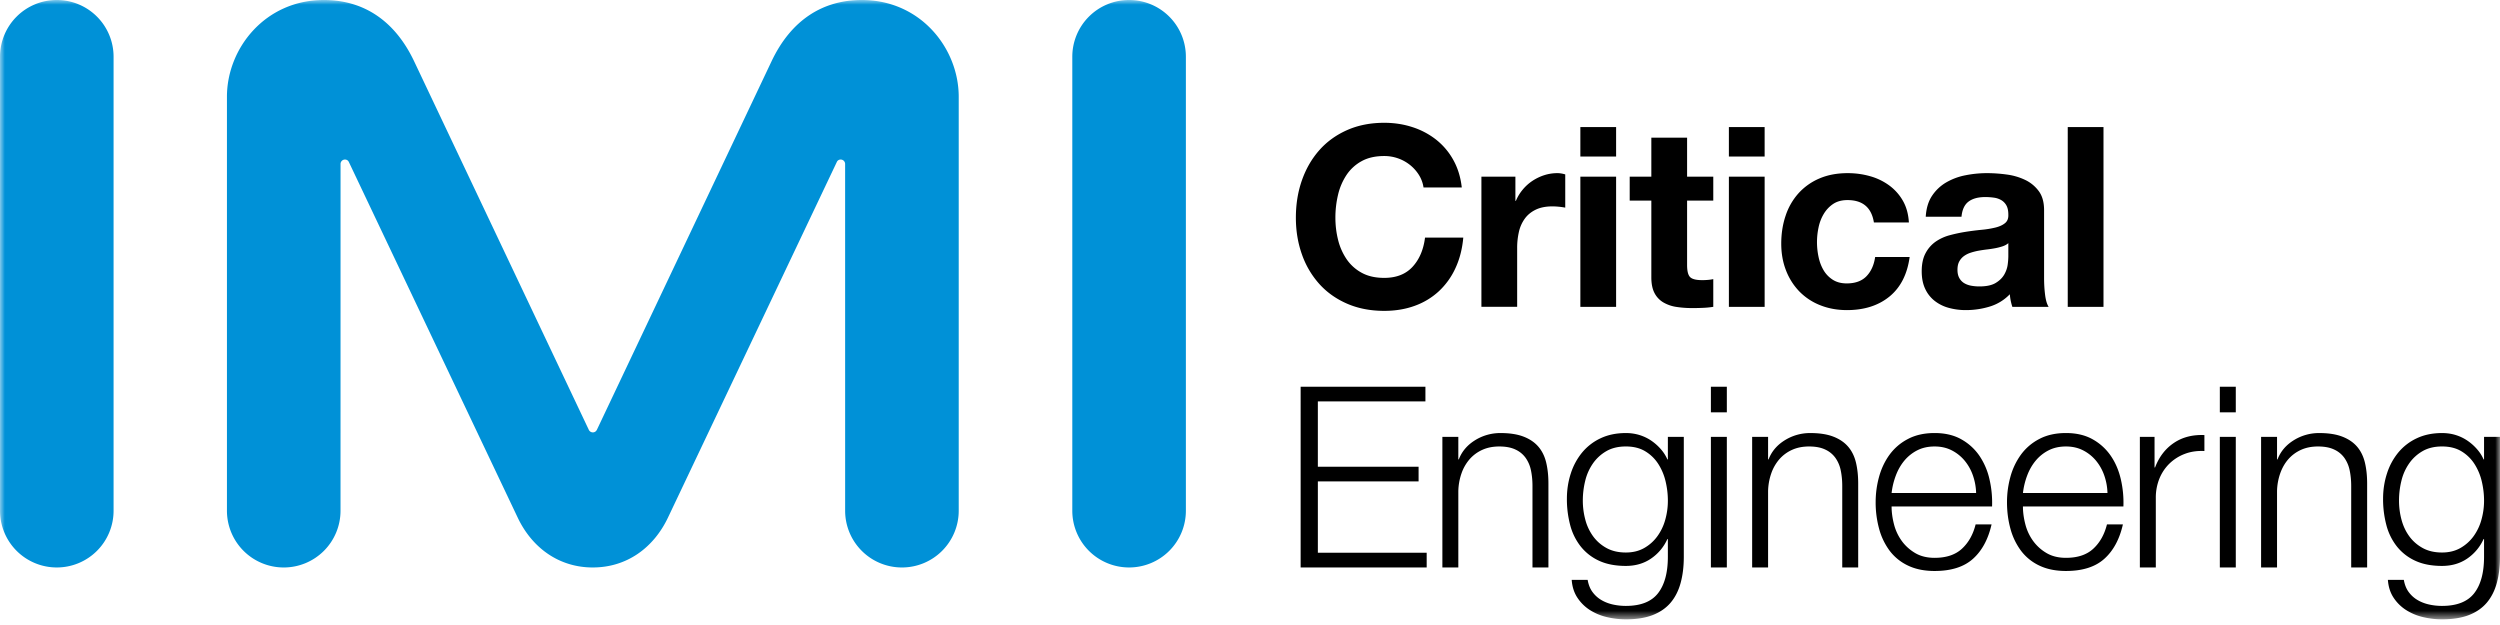 <svg xmlns="http://www.w3.org/2000/svg" xmlns:xlink="http://www.w3.org/1999/xlink" width="264" height="66"><defs><path id="a" d="M0 65.4h264V0H0z"/></defs><g fill="none" fill-rule="evenodd"><path d="M149.844 18.484a4.205 4.205 0 0 0-.93-1.05 4.344 4.344 0 0 0-2.738-.957c-.94 0-1.737.18-2.394.545a4.51 4.51 0 0 0-1.595 1.462 6.422 6.422 0 0 0-.89 2.087 10.397 10.397 0 0 0-.279 2.419c0 .798.093 1.573.28 2.326a6.31 6.31 0 0 0 .89 2.035 4.545 4.545 0 0 0 1.594 1.447c.657.365 1.454.546 2.394.546 1.276 0 2.272-.39 2.99-1.17.718-.78 1.157-1.808 1.317-3.084h4.04c-.107 1.188-.38 2.26-.824 3.217a7.708 7.708 0 0 1-1.754 2.446 7.458 7.458 0 0 1-2.553 1.542c-.975.355-2.047.532-3.216.532-1.455 0-2.76-.253-3.922-.758-1.16-.505-2.14-1.2-2.938-2.087a9.248 9.248 0 0 1-1.834-3.123c-.425-1.197-.638-2.486-.638-3.87 0-1.417.213-2.733.638-3.947.425-1.213 1.037-2.273 1.834-3.177.798-.904 1.777-1.612 2.938-2.127 1.161-.513 2.467-.771 3.922-.771 1.044 0 2.033.15 2.963.453a8.005 8.005 0 0 1 2.5 1.315 7.112 7.112 0 0 1 1.821 2.14c.478.85.78 1.826.904 2.924h-4.04a3.423 3.423 0 0 0-.48-1.315m10.182.172v2.552h.053c.177-.425.416-.819.718-1.182a4.71 4.71 0 0 1 1.037-.932c.39-.256.806-.456 1.25-.598.442-.14.903-.212 1.382-.212.248 0 .522.044.824.133v3.51a7.647 7.647 0 0 0-1.356-.133c-.69 0-1.276.115-1.755.345-.478.23-.864.545-1.156.944a3.791 3.791 0 0 0-.625 1.396 7.59 7.59 0 0 0-.186 1.727v6.195h-3.775V18.656h3.59z" fill="#000"/><mask id="b" fill="#fff"><use xlink:href="#a"/></mask><path fill="#000" mask="url(#b)" d="M166.886 32.402h3.775V18.657h-3.775zm14.036-13.746v2.526h-2.765v6.806c0 .638.106 1.063.32 1.275.211.213.637.32 1.276.32.212 0 .415-.009.611-.027a4.96 4.96 0 0 0 .558-.08v2.925a9.095 9.095 0 0 1-1.063.106c-.39.018-.77.027-1.144.027-.585 0-1.139-.04-1.662-.12a3.859 3.859 0 0 1-1.38-.466 2.45 2.45 0 0 1-.946-.982c-.23-.426-.346-.985-.346-1.676v-8.108h-2.285v-2.526h2.285v-4.12h3.776v4.12h2.765zm-14.036-2.126h3.775v-3.11h-3.775v3.11zm15.684 0h3.775v-3.11h-3.775v3.11zm.001 15.872h3.775V18.657h-3.775v13.745zm12.521-11.273c-.603 0-1.107.138-1.516.412-.407.275-.74.63-.996 1.064-.258.434-.44.913-.545 1.435a7.405 7.405 0 0 0 0 3.07c.105.515.278.98.518 1.396.239.417.563.758.97 1.024.407.266.904.399 1.489.399.904 0 1.6-.253 2.087-.758.488-.505.793-1.183.917-2.033h3.643c-.25 1.825-.958 3.216-2.127 4.174-1.17.956-2.67 1.435-4.493 1.435-1.028 0-1.972-.173-2.831-.518a6.291 6.291 0 0 1-2.194-1.45 6.588 6.588 0 0 1-1.41-2.22c-.336-.86-.504-1.802-.504-2.831 0-1.063.155-2.051.466-2.964a6.659 6.659 0 0 1 1.368-2.366 6.27 6.27 0 0 1 2.206-1.556c.869-.372 1.862-.558 2.978-.558.815 0 1.6.107 2.353.32a6.262 6.262 0 0 1 2.02.97 5.197 5.197 0 0 1 1.45 1.62c.372.648.585 1.415.638 2.3h-3.695c-.25-1.576-1.18-2.365-2.792-2.365m8.932-.452a4.517 4.517 0 0 1 1.489-1.409 6.472 6.472 0 0 1 2.034-.758 11.6 11.6 0 0 1 2.272-.226c.692 0 1.392.05 2.1.147a6.43 6.43 0 0 1 1.942.571 3.814 3.814 0 0 1 1.435 1.183c.373.505.559 1.174.559 2.007v7.152c0 .62.035 1.213.106 1.781.07.568.195.992.373 1.277h-3.83a5.587 5.587 0 0 1-.266-1.33 4.915 4.915 0 0 1-2.126 1.302 8.543 8.543 0 0 1-2.5.372 6.728 6.728 0 0 1-1.833-.239 4.179 4.179 0 0 1-1.49-.744 3.458 3.458 0 0 1-.996-1.276c-.24-.514-.36-1.125-.36-1.835 0-.78.138-1.422.413-1.927a3.458 3.458 0 0 1 1.063-1.21 4.8 4.8 0 0 1 1.49-.678c.557-.15 1.12-.269 1.688-.359a29.128 29.128 0 0 1 1.674-.212 9.939 9.939 0 0 0 1.462-.239c.426-.107.762-.26 1.01-.466.249-.203.364-.5.347-.89 0-.408-.067-.73-.2-.97a1.478 1.478 0 0 0-.531-.559 2.09 2.09 0 0 0-.771-.266 6.372 6.372 0 0 0-.945-.066c-.744 0-1.33.16-1.754.478-.425.32-.674.851-.745 1.596h-3.775c.054-.886.275-1.623.665-2.207m7.458 5.331a6.25 6.25 0 0 1-.772.2 12.15 12.15 0 0 1-.863.132c-.303.035-.603.08-.904.133a6.675 6.675 0 0 0-.838.212 2.53 2.53 0 0 0-.718.36 1.714 1.714 0 0 0-.492.571c-.124.23-.186.523-.186.877 0 .337.062.62.186.851.124.23.293.412.505.545.213.132.462.226.745.28.283.052.576.078.877.078.745 0 1.32-.123 1.729-.372.407-.248.708-.545.903-.89.194-.346.314-.695.359-1.05a7.31 7.31 0 0 0 .067-.85v-1.41c-.16.142-.36.252-.598.333m6.872 6.394h3.775V13.42h-3.775zm-67.829 8.438v1.55h-11.36v6.895h10.638v1.55h-10.637v7.536h11.492v1.551h-13.31V40.84zm3.474 5.291v2.378h.054c.32-.836.89-1.509 1.71-2.018a5.03 5.03 0 0 1 2.698-.76c.962 0 1.768.124 2.42.374.65.25 1.17.601 1.563 1.055.392.454.669 1.012.829 1.67.16.66.24 1.4.24 2.22v8.872h-1.684v-8.606c0-.588-.053-1.136-.16-1.644a3.47 3.47 0 0 0-.562-1.322 2.713 2.713 0 0 0-1.083-.882c-.453-.214-1.02-.32-1.696-.32-.677 0-1.279.12-1.804.36a3.913 3.913 0 0 0-1.335.988 4.56 4.56 0 0 0-.856 1.497 6.093 6.093 0 0 0-.334 1.884v8.045h-1.684v-13.79h1.684zm23.477 15.421c-.222.819-.573 1.514-1.054 2.085-.482.569-1.11 1.006-1.886 1.31-.774.303-1.722.454-2.846.454a8.584 8.584 0 0 1-2.03-.241 5.773 5.773 0 0 1-1.778-.748 4.422 4.422 0 0 1-1.309-1.297c-.347-.525-.549-1.153-.602-1.884h1.684c.09.517.262.949.522 1.297a3.1 3.1 0 0 0 .935.84c.364.215.77.37 1.215.469.446.098.9.147 1.363.147 1.569 0 2.7-.446 3.395-1.336.695-.891 1.042-2.174 1.042-3.85v-1.87h-.054a4.924 4.924 0 0 1-1.724 2.058c-.756.518-1.643.775-2.659.775-1.105 0-2.048-.182-2.833-.547a5.257 5.257 0 0 1-1.936-1.511 6.14 6.14 0 0 1-1.11-2.257 10.685 10.685 0 0 1-.347-2.767c0-.944.137-1.84.415-2.686a6.678 6.678 0 0 1 1.202-2.218 5.605 5.605 0 0 1 1.95-1.497c.775-.365 1.661-.547 2.66-.547a4.85 4.85 0 0 1 1.456.213c.454.143.87.344 1.244.602s.708.557 1.002.895c.293.339.52.695.68 1.069h.054v-2.378h1.683v12.667c0 1.016-.11 1.934-.334 2.753m-3.86-3.674a4.384 4.384 0 0 0 1.388-1.23 5.41 5.41 0 0 0 .843-1.751 7.361 7.361 0 0 0 .28-2.031c0-.677-.08-1.353-.24-2.03a5.883 5.883 0 0 0-.775-1.846 4.2 4.2 0 0 0-1.376-1.335c-.561-.34-1.243-.508-2.046-.508-.8 0-1.488.165-2.058.494-.57.33-1.042.763-1.416 1.297a5.416 5.416 0 0 0-.816 1.83 8.743 8.743 0 0 0-.254 2.098c0 .695.09 1.373.268 2.03a5.21 5.21 0 0 0 .83 1.752c.374.508.845.918 1.416 1.23.57.31 1.246.467 2.03.467.732 0 1.373-.156 1.925-.467m7.055-14.338h1.684v-2.7h-1.684v2.7zm0 16.381h1.684v-13.79h-1.684v13.79zm6.04-13.79v2.378h.053c.321-.836.892-1.509 1.711-2.018a5.03 5.03 0 0 1 2.7-.76c.961 0 1.767.124 2.418.374.65.25 1.171.601 1.563 1.055.392.454.67 1.012.83 1.67.16.66.24 1.4.24 2.22v8.872h-1.684v-8.606c0-.588-.054-1.136-.16-1.644a3.47 3.47 0 0 0-.562-1.322 2.706 2.706 0 0 0-1.083-.882c-.454-.214-1.02-.32-1.696-.32-.677 0-1.279.12-1.804.36a3.904 3.904 0 0 0-1.336.988 4.56 4.56 0 0 0-.856 1.497 6.093 6.093 0 0 0-.334 1.884v8.045h-1.683v-13.79h1.683zm13.296 9.234a5.16 5.16 0 0 0 .815 1.75c.374.518.846.945 1.416 1.284.57.338 1.256.508 2.06.508 1.227 0 2.19-.321 2.885-.963.695-.642 1.176-1.496 1.443-2.566h1.684c-.357 1.569-1.01 2.78-1.965 3.635-.953.855-2.303 1.283-4.048 1.283-1.087 0-2.027-.192-2.82-.575a5.18 5.18 0 0 1-1.938-1.576 6.858 6.858 0 0 1-1.109-2.326 10.545 10.545 0 0 1-.36-2.792c0-.91.12-1.8.36-2.673.24-.872.61-1.653 1.11-2.34a5.57 5.57 0 0 1 1.937-1.655c.793-.42 1.733-.63 2.82-.63 1.104 0 2.048.224 2.832.67a5.641 5.641 0 0 1 1.911 1.75 7.25 7.25 0 0 1 1.055 2.486c.215.936.303 1.884.268 2.846h-10.61c0 .607.085 1.234.254 1.884m8.338-5.145a5.037 5.037 0 0 0-.868-1.563 4.318 4.318 0 0 0-1.364-1.096c-.534-.276-1.14-.413-1.816-.413-.696 0-1.31.137-1.845.413a4.336 4.336 0 0 0-1.363 1.096c-.374.454-.672.98-.895 1.577a7.654 7.654 0 0 0-.44 1.83h8.925a6.1 6.1 0 0 0-.334-1.844m5.532 5.145a5.16 5.16 0 0 0 .815 1.75 4.65 4.65 0 0 0 1.417 1.284c.57.338 1.256.508 2.058.508 1.23 0 2.191-.321 2.886-.963.695-.642 1.176-1.496 1.443-2.566h1.684c-.357 1.569-1.01 2.78-1.965 3.635-.953.855-2.303 1.283-4.048 1.283-1.087 0-2.027-.192-2.82-.575a5.17 5.17 0 0 1-1.937-1.576 6.879 6.879 0 0 1-1.11-2.326c-.24-.882-.36-1.812-.36-2.792 0-.91.12-1.8.36-2.673a7.2 7.2 0 0 1 1.11-2.34 5.558 5.558 0 0 1 1.937-1.655c.793-.42 1.733-.63 2.82-.63 1.104 0 2.047.224 2.833.67a5.647 5.647 0 0 1 1.91 1.75c.49.72.842 1.55 1.056 2.486.214.936.302 1.884.267 2.846h-10.61c0 .607.085 1.234.254 1.884m8.338-5.145a5.037 5.037 0 0 0-.868-1.563 4.318 4.318 0 0 0-1.364-1.096c-.534-.276-1.14-.413-1.816-.413-.696 0-1.31.137-1.845.413a4.321 4.321 0 0 0-1.362 1.096c-.375.454-.673.98-.896 1.577a7.702 7.702 0 0 0-.44 1.83h8.926a6.1 6.1 0 0 0-.335-1.844m5.306-4.089v3.233h.054c.426-1.122 1.091-1.986 1.991-2.592.898-.605 1.973-.882 3.22-.828v1.683c-.766-.035-1.461.067-2.084.308a4.702 4.702 0 0 0-1.618 1.03 4.642 4.642 0 0 0-1.055 1.59 5.305 5.305 0 0 0-.374 2.016v7.351h-1.684v-13.79h1.55zm6.894-2.591h1.685v-2.7h-1.685v2.7zm0 16.381h1.685v-13.79h-1.685v13.79zm6.041-13.79v2.378h.053c.321-.836.891-1.509 1.711-2.018a5.03 5.03 0 0 1 2.699-.76c.962 0 1.768.124 2.418.374.65.25 1.172.601 1.564 1.055.391.454.668 1.012.829 1.67.16.66.24 1.4.24 2.22v8.872h-1.683v-8.606c0-.588-.055-1.136-.161-1.644a3.47 3.47 0 0 0-.561-1.322 2.713 2.713 0 0 0-1.083-.882c-.454-.214-1.02-.32-1.696-.32-.678 0-1.279.12-1.805.36a3.923 3.923 0 0 0-1.336.988c-.366.42-.65.918-.855 1.497a6.064 6.064 0 0 0-.334 1.884v8.045h-1.684v-13.79h1.684zm23.211 15.421c-.223.819-.575 1.514-1.056 2.085-.481.569-1.109 1.006-1.884 1.31-.775.303-1.724.454-2.847.454a8.57 8.57 0 0 1-2.03-.241 5.753 5.753 0 0 1-1.777-.748 4.425 4.425 0 0 1-1.31-1.297c-.348-.525-.548-1.153-.601-1.884h1.683c.089.517.263.949.521 1.297.259.347.57.628.936.84.365.215.77.37 1.216.469.444.098.899.147 1.362.147 1.568 0 2.7-.446 3.394-1.336.696-.891 1.043-2.174 1.043-3.85v-1.87h-.053a4.94 4.94 0 0 1-1.724 2.058c-.758.518-1.644.775-2.66.775-1.104 0-2.048-.182-2.832-.547a5.268 5.268 0 0 1-1.938-1.511A6.153 6.153 0 0 1 252 55.446a10.685 10.685 0 0 1-.347-2.767c0-.944.138-1.84.414-2.686a6.678 6.678 0 0 1 1.202-2.218 5.609 5.609 0 0 1 1.952-1.497c.775-.365 1.661-.547 2.658-.547.517 0 1.003.07 1.457.213a4.62 4.62 0 0 1 1.243.602c.374.258.709.557 1.002.895.294.339.522.695.682 1.069h.053v-2.378H264v12.667c0 1.016-.111 1.934-.334 2.753m-3.862-3.674a4.398 4.398 0 0 0 1.39-1.23 5.388 5.388 0 0 0 .841-1.751 7.399 7.399 0 0 0 .281-2.031c0-.677-.08-1.353-.24-2.03a5.883 5.883 0 0 0-.775-1.846 4.203 4.203 0 0 0-1.377-1.335c-.561-.34-1.242-.508-2.045-.508-.801 0-1.487.165-2.057.494a4.389 4.389 0 0 0-1.416 1.297 5.397 5.397 0 0 0-.816 1.83 8.743 8.743 0 0 0-.254 2.098c0 .695.089 1.373.267 2.03.179.66.455 1.244.829 1.752.374.508.846.918 1.417 1.23.569.31 1.246.467 2.03.467.73 0 1.372-.156 1.925-.467"/><path d="M113.235 5.99v47.944a5.993 5.993 0 0 0 5.997 5.99 5.992 5.992 0 0 0 5.997-5.99V5.99A5.992 5.992 0 0 0 119.232 0a5.993 5.993 0 0 0-5.997 5.99M0 5.99v47.944a5.993 5.993 0 0 0 5.997 5.99 5.992 5.992 0 0 0 5.997-5.99V5.99A5.992 5.992 0 0 0 5.997 0 5.993 5.993 0 0 0 0 5.99m62.61 53.934c3.56 0 6.404-2.06 7.927-5.265L88.37 17.103a.432.432 0 0 1 .41-.255c.256 0 .465.21.465.466l.002 36.621a5.993 5.993 0 0 0 5.997 5.99 5.993 5.993 0 0 0 5.997-5.99V10.218C101.241 5.103 97.208 0 91.01 0c-4.089 0-7.463 2.077-9.55 6.506l-18.428 38.88c-.086.165-.233.274-.42.274h-.014a.47.47 0 0 1-.422-.275L43.748 6.506C41.661 2.077 38.286 0 34.198 0c-6.2 0-10.233 5.103-10.233 10.218v43.717a5.994 5.994 0 0 0 5.998 5.99 5.993 5.993 0 0 0 5.996-5.99l.003-36.62c0-.258.208-.467.464-.467.19 0 .325.09.411.255L54.67 54.66c1.522 3.205 4.368 5.265 7.927 5.265h.013z" fill="#0091D7" mask="url(#b)"/></g></svg>